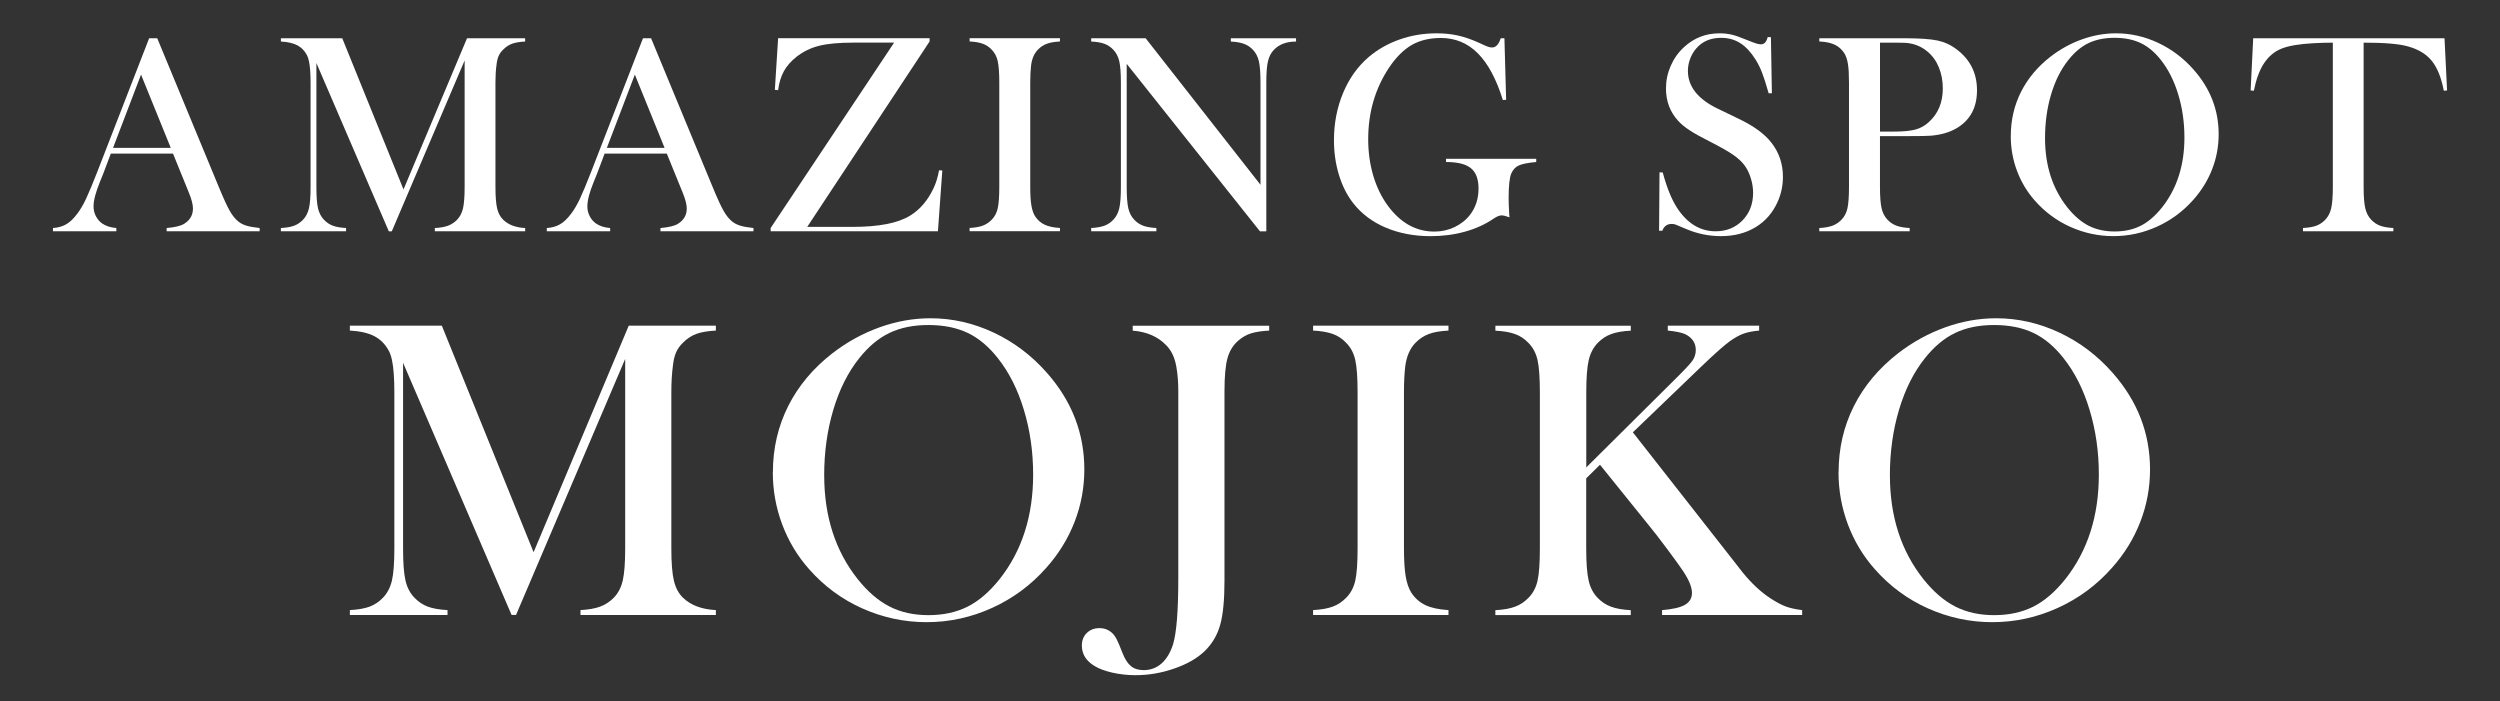 <?xml version="1.0" encoding="UTF-8"?>
<svg id="_レイヤー_2" data-name="レイヤー_2" xmlns="http://www.w3.org/2000/svg" width="820" height="230" xmlns:xlink="http://www.w3.org/1999/xlink" viewBox="0 0 82 23">
  <rect x="0" y="0" width="82" height="23" fill="#333333" stroke="none"/>
  <defs>
    <style>
      .cls-1 {
        fill: none;
      }

      .cls-2 {
        fill: #fff;
      }

      .cls-3 {
        clip-path: url(#clippath);
      }
    </style>
    <clipPath id="clippath">
      <rect class="cls-1" width="82" height="23"/>
    </clipPath>
  </defs>
  <g id="_レイヤー_2-2" data-name="レイヤー_2">
    <g class="cls-3">
      <g>
        <path class="cls-2" d="M8.514,7.586h-3.048v-.106c.275-.025.467-.071.575-.14.192-.12.288-.287.288-.501,0-.127-.043-.297-.13-.51l-.079-.195-.445-1.095h-2.041l-.241.641-.116.287c-.139.341-.209.607-.209.803,0,.114.026.221.077.32.051.099.12.179.207.241.121.083.275.133.464.148v.106H1.737v-.106c.164-.01.308-.05.432-.121.124-.071.244-.186.361-.343.099-.127.196-.29.29-.489.094-.2.219-.499.374-.897l1.698-4.375h.265l2.018,4.875c.151.368.272.631.362.789s.187.276.292.357c.074.056.159.098.255.127.096.03.24.056.432.077v.106ZM5.601,4.85l-.975-2.403-.918,2.403h1.893Z"/>
        <path class="cls-2" d="M17.224,1.362c-.176.009-.318.033-.424.071-.107.039-.205.103-.294.192-.068.065-.119.137-.153.216s-.057.179-.069.3c-.022.16-.033.351-.033.57v3.418c0,.319.019.556.056.71.037.155.104.278.2.371.17.164.41.254.719.27v.106h-2.964v-.106c.179-.01.324-.035.434-.077.109-.041.208-.105.294-.192.096-.099.162-.225.197-.378.035-.153.053-.387.053-.703V1.983l-2.389,5.604h-.098l-2.375-5.52v4.062c0,.319.018.554.053.705.036.152.102.277.197.376.086.09.185.155.294.195s.253.064.429.074v.106h-2.138v-.106c.176-.01.319-.034.429-.074s.208-.105.295-.195c.096-.099.161-.225.197-.378s.053-.387.053-.703v-3.418c0-.143-.004-.277-.014-.404-.016-.229-.051-.396-.106-.5-.078-.146-.184-.253-.318-.323-.135-.069-.313-.11-.536-.122v-.107h2.013l2.009,4.959,2.083-4.959h1.906v.107Z"/>
        <path class="cls-2" d="M24.711,7.586h-3.048v-.106c.275-.025.467-.071.575-.14.192-.12.288-.287.288-.501,0-.127-.043-.297-.13-.51l-.079-.195-.445-1.095h-2.041l-.241.641-.116.287c-.139.341-.209.607-.209.803,0,.114.026.221.077.32.051.099.12.179.207.241.121.083.275.133.464.148v.106h-2.078v-.106c.164-.01.308-.05.432-.121.124-.071.244-.186.361-.343.099-.127.196-.29.29-.489.094-.2.219-.499.374-.897l1.698-4.375h.265l2.018,4.875c.151.368.272.631.362.789s.187.276.292.357c.074.056.159.098.255.127.096.03.24.056.432.077v.106ZM21.798,4.85l-.975-2.403-.918,2.403h1.893Z"/>
        <path class="cls-2" d="M25.522,1.254h4.968v.107l-4.013,6.081h1.484c.866,0,1.497-.124,1.893-.371.319-.195.574-.493.766-.896.081-.17.141-.366.181-.589l.107.005-.144,1.994h-5.487v-.106l4.05-6.081h-1.327c-.479,0-.857.034-1.134.104-.277.07-.525.191-.745.364-.179.143-.316.3-.411.471-.094.172-.157.378-.188.62l-.107-.01.107-1.693Z"/>
        <path class="cls-2" d="M34.766,1.254v.107c-.176.009-.319.033-.429.074-.11.04-.208.104-.294.194-.121.124-.195.295-.223.515-.019.164-.028.353-.028.566v3.418c0,.257.012.46.037.608s.065.268.121.356c.081.124.184.216.311.276.127.061.295.097.506.109v.106h-2.964v-.106c.179-.01.324-.035.434-.077.109-.041.206-.105.29-.192.099-.099.165-.224.199-.376.034-.151.051-.386.051-.705v-3.418c0-.318-.017-.554-.051-.705s-.101-.277-.199-.376c-.084-.09-.181-.154-.292-.194-.111-.041-.255-.065-.431-.074v-.107h2.964Z"/>
        <path class="cls-2" d="M36.956,2.094v4.035c0,.319.018.554.053.705.036.152.102.277.197.376.086.09.185.155.294.195s.253.064.429.074v.106h-2.138v-.106c.176-.01.319-.034.429-.074s.208-.105.295-.195c.096-.099.161-.225.197-.378s.053-.387.053-.703v-3.423c0-.312-.018-.545-.053-.698s-.101-.279-.197-.378c-.084-.09-.181-.154-.29-.194-.11-.041-.254-.065-.434-.074v-.107h1.786l3.767,4.806v-3.349c0-.318-.018-.554-.053-.705-.036-.151-.102-.277-.197-.376-.086-.09-.185-.154-.294-.194-.11-.041-.253-.065-.429-.074v-.107h2.139v.107c-.31,0-.551.089-.724.269-.096.099-.162.225-.197.378-.036.153-.054.386-.054.698v4.88h-.208l-4.37-5.492Z"/>
        <path class="cls-2" d="M49.345,1.254l.056,2.018-.107.01c-.213-.687-.487-1.197-.821-1.533-.334-.335-.738-.503-1.211-.503-.368,0-.684.075-.949.225-.264.15-.511.394-.74.73-.464.689-.696,1.479-.696,2.366,0,.424.056.823.167,1.199.111.375.274.707.487.994.415.557.92.836,1.517.836.235,0,.456-.05.664-.148.207-.1.377-.235.51-.408.183-.242.274-.527.274-.858,0-.307-.083-.527-.248-.663-.166-.137-.438-.205-.819-.205v-.106h2.959v.106c-.272.025-.463.063-.573.114-.11.051-.191.139-.244.262-.059.137-.088.407-.088.812,0,.111.006.285.019.52l.01.107c-.118-.044-.204-.065-.26-.065-.068,0-.155.036-.26.106-.27.186-.582.328-.938.428-.355.099-.731.148-1.127.148-.544,0-1.035-.094-1.473-.279-.438-.186-.792-.451-1.064-.797-.204-.26-.361-.569-.471-.928-.11-.359-.165-.739-.165-1.142,0-.554.099-1.068.297-1.545.198-.476.476-.869.835-1.178.294-.251.632-.444,1.016-.58.384-.136.789-.204,1.216-.204.247,0,.477.023.688.069.212.047.437.122.675.228l.274.125c.068.028.13.042.186.042.124,0,.218-.101.283-.302h.121Z"/>
        <path class="cls-2" d="M54.418,7.568l.014-1.916.106.005c.13.487.285.871.464,1.152.337.519.761.777,1.271.777.355,0,.649-.119.881-.357s.348-.539.348-.904c0-.158-.025-.318-.076-.482-.051-.164-.12-.305-.207-.422-.09-.121-.216-.236-.378-.348-.163-.111-.411-.253-.745-.423-.294-.148-.519-.273-.675-.376-.156-.102-.282-.205-.378-.311-.266-.29-.399-.645-.399-1.062,0-.256.052-.504.156-.742.104-.237.248-.441.434-.611.328-.304.716-.455,1.165-.455.145,0,.28.015.403.044s.289.088.496.174c.155.062.26.102.315.118.056.018.105.025.148.025.108,0,.181-.078.218-.236h.107l.032,1.842h-.106c-.083-.294-.155-.519-.216-.675-.06-.156-.132-.301-.215-.434-.151-.241-.318-.42-.5-.536s-.392-.174-.629-.174c-.346,0-.619.117-.82.353-.083.097-.149.209-.197.339-.048.131-.072.261-.072.391,0,.517.332.934.996,1.249l.653.315c.503.238.866.502,1.088.79.253.321.38.696.38,1.123,0,.284-.057.556-.171.814-.161.361-.402.64-.724.836-.322.195-.701.294-1.137.294-.399,0-.782-.079-1.15-.237-.192-.083-.306-.131-.343-.144s-.079-.019-.125-.019c-.148,0-.25.074-.306.223h-.107Z"/>
        <path class="cls-2" d="M61.663,4.464v1.665c0,.316.018.55.053.703s.102.279.197.378c.083.087.18.151.29.192.109.042.254.067.434.077v.106h-2.964v-.106c.179-.01.324-.035.434-.077.109-.041.206-.105.29-.192.099-.099.165-.224.199-.376.034-.151.051-.386.051-.705v-3.418c0-.267-.011-.471-.035-.615-.023-.144-.062-.26-.118-.35-.081-.124-.183-.216-.306-.276s-.285-.097-.482-.108h-.032v-.107h2.797c.489,0,.849.025,1.081.074.232.05.444.148.635.297.439.334.659.779.659,1.336,0,.566-.223.98-.668,1.243-.232.137-.514.218-.845.246-.105.009-.359.014-.761.014h-.909ZM61.663,4.316h.455c.306,0,.542-.022.708-.067.165-.044.313-.127.443-.248.303-.275.455-.642.455-1.1,0-.253-.044-.485-.132-.697-.088-.212-.214-.385-.378-.518-.188-.158-.413-.25-.673-.278-.071-.006-.233-.009-.487-.009h-.39v2.917Z"/>
        <path class="cls-2" d="M65.954,4.462c0-.52.111-1.002.334-1.446.223-.443.547-.831.975-1.162.318-.245.661-.433,1.029-.564s.739-.197,1.113-.197c.477,0,.938.104,1.383.313s.834.504,1.168.884c.545.619.816,1.323.816,2.112,0,.396-.07.778-.213,1.146s-.35.704-.621,1.008c-.334.377-.729.67-1.186.877s-.934.312-1.432.312c-.491,0-.961-.102-1.41-.302-.448-.201-.834-.486-1.159-.854-.257-.288-.454-.615-.592-.981-.138-.367-.206-.748-.206-1.145ZM67.077,4.532c0,.897.244,1.654.732,2.271.22.275.452.476.698.601.246.126.529.188.851.188.325,0,.61-.062.856-.186.246-.124.479-.325.702-.604.489-.619.733-1.382.733-2.289,0-.498-.067-.969-.202-1.413-.134-.444-.323-.821-.568-1.131-.197-.253-.418-.438-.66-.555-.243-.116-.53-.174-.861-.174-.327,0-.611.058-.851.172-.24.114-.462.3-.666.557-.244.307-.433.683-.565,1.128-.133.446-.199.924-.199,1.435Z"/>
        <path class="cls-2" d="M76.515,1.399c-.195,0-.404.006-.627.018-.476.025-.831.086-1.064.182s-.426.261-.577.496c-.14.217-.246.51-.32.881l-.106-.009.084-1.712h6.275l.084,1.712-.107.009c-.083-.43-.214-.755-.392-.976-.178-.222-.437-.38-.776-.476-.288-.084-.775-.125-1.462-.125v4.73c0,.316.018.55.054.703.035.153.102.279.197.378.086.09.185.155.294.195.11.04.253.064.43.074v.106h-2.964v-.106c.179-.01.323-.034.434-.074.109-.04.208-.105.294-.195.096-.099.162-.224.197-.376.035-.151.054-.386.054-.705V1.399Z"/>
      </g>
      <g>
        <path class="cls-2" d="M23.481,10.843c-.263.013-.476.05-.637.107-.16.059-.306.154-.44.288-.102.098-.179.205-.23.323s-.086.268-.104.449c-.032.24-.05.525-.05.855v5.122c0,.479.029.833.085,1.064.056.233.155.417.299.556.255.246.613.38,1.077.404v.16h-4.441v-.16c.268-.015.484-.053.65-.116.164-.061.312-.158.44-.288.145-.148.243-.337.296-.566.054-.23.08-.58.08-1.054v-6.214l-3.58,8.397h-.146l-3.559-8.271v6.088c0,.479.026.83.08,1.057.053.228.151.416.296.563.129.135.277.233.44.293s.379.097.642.111v.16h-3.203v-.16c.263-.015.479-.051.642-.111s.312-.158.442-.293c.143-.148.241-.337.296-.566.053-.23.079-.58.079-1.054v-5.122c0-.214-.006-.416-.02-.606-.023-.342-.076-.593-.16-.749-.116-.218-.275-.379-.477-.484-.2-.104-.468-.165-.802-.183v-.161h3.016l3.01,7.431,3.121-7.431h2.857v.161Z"/>
        <path class="cls-2" d="M25.351,15.489c0-.779.167-1.501.5-2.167.334-.664.82-1.245,1.46-1.741.477-.367.991-.648,1.542-.846s1.108-.296,1.668-.296c.714,0,1.405.157,2.072.47s1.25.755,1.75,1.324c.817.928,1.223,1.983,1.223,3.165,0,.594-.105,1.166-.319,1.718s-.524,1.055-.931,1.51c-.5.565-1.093,1.004-1.777,1.314s-1.399.467-2.145.467c-.736,0-1.44-.152-2.113-.452-.672-.301-1.25-.729-1.737-1.28-.385-.432-.68-.922-.887-1.471-.206-.55-.309-1.121-.309-1.715ZM27.034,15.593c0,1.345.366,2.479,1.098,3.402.329.413.678.713,1.046.9.369.189.793.282,1.275.282.487,0,.915-.094,1.283-.278.369-.186.719-.487,1.052-.904.733-.928,1.099-2.071,1.099-3.43,0-.746-.101-1.452-.303-2.118-.2-.666-.484-1.231-.852-1.695-.296-.379-.626-.657-.989-.831-.364-.174-.795-.26-1.291-.26-.49,0-.916.086-1.275.258-.36.171-.692.449-.998.834-.366.46-.648,1.023-.847,1.69-.199.669-.299,1.384-.299,2.15Z"/>
        <path class="cls-2" d="M41.629,10.682v.161c-.244.013-.442.044-.59.089-.149.047-.285.123-.411.23-.176.148-.297.341-.364.577-.067.237-.101.6-.101,1.092v6.208c0,.629-.045,1.114-.139,1.449-.092.337-.262.625-.508.866-.244.236-.577.427-.994.572-.417.146-.843.22-1.279.22-.259,0-.512-.028-.757-.083-.246-.056-.443-.13-.591-.222-.274-.167-.41-.389-.41-.667,0-.167.053-.303.16-.41s.246-.161.417-.161c.167,0,.307.056.424.167.056.056.104.124.145.206.042.08.104.23.189.448.078.199.171.341.278.427.105.086.244.129.416.129.222,0,.417-.072.581-.215s.291-.353.379-.626c.116-.375.174-1.096.174-2.161v-6.152c0-.291-.022-.556-.063-.792-.051-.301-.162-.539-.334-.71-.269-.282-.635-.442-1.098-.479v-.161h4.475Z"/>
        <path class="cls-2" d="M47.51,10.682v.161c-.263.013-.479.05-.642.111-.165.06-.312.157-.442.291-.18.186-.291.442-.334.771-.028.246-.042.528-.042.849v5.122c0,.385.019.689.056.912.038.222.098.401.181.534.12.186.275.323.465.414s.443.145.758.164v.16h-4.441v-.16c.268-.015.484-.053.65-.116.164-.061.309-.158.435-.288.148-.148.247-.335.299-.563.051-.227.076-.578.076-1.057v-5.122c0-.477-.025-.83-.076-1.057s-.151-.416-.299-.563c-.126-.135-.272-.231-.439-.291-.167-.061-.382-.098-.645-.111v-.161h4.441Z"/>
        <path class="cls-2" d="M52.028,15.333l2.941-2.92c.291-.287.473-.483.546-.587.072-.105.107-.22.107-.345,0-.227-.111-.398-.334-.514-.116-.056-.31-.098-.584-.124v-.161h2.996v.161c-.203.018-.373.051-.511.1-.136.05-.285.132-.448.247-.18.13-.492.405-.932.827l-2.251,2.163,3.203,4.086.397.508c.293.361.596.644.91.849.19.124.357.214.5.268.143.053.325.094.543.121v.16h-4.595v-.16c.347-.028.599-.086.751-.174s.23-.218.23-.389c0-.186-.095-.421-.285-.708-.092-.14-.266-.38-.521-.723-.255-.344-.471-.622-.647-.834l-1.564-1.94-.452.445v2.301c0,.474.028.824.08,1.054s.152.419.296.566c.124.13.269.227.435.288.164.063.38.101.65.116v.16h-4.441v-.16c.268-.015.484-.053.65-.116.164-.061.309-.158.435-.288.148-.148.247-.335.299-.563.051-.227.076-.578.076-1.057v-5.122c0-.477-.025-.83-.076-1.057s-.151-.416-.299-.563c-.126-.135-.272-.231-.439-.291-.167-.061-.382-.098-.645-.111v-.161h4.441v.161c-.263.013-.479.05-.642.111-.165.06-.312.157-.442.291-.143.148-.243.337-.296.566s-.08.581-.08,1.054v2.467Z"/>
        <path class="cls-2" d="M60.306,15.489c0-.779.167-1.501.5-2.167.334-.664.82-1.245,1.46-1.741.477-.367.991-.648,1.542-.846s1.108-.296,1.668-.296c.714,0,1.405.157,2.072.47s1.25.755,1.75,1.324c.817.928,1.223,1.983,1.223,3.165,0,.594-.105,1.166-.319,1.718s-.524,1.055-.931,1.51c-.5.565-1.093,1.004-1.777,1.314s-1.399.467-2.145.467c-.736,0-1.44-.152-2.113-.452-.672-.301-1.25-.729-1.737-1.28-.385-.432-.68-.922-.887-1.471-.206-.55-.309-1.121-.309-1.715ZM61.989,15.593c0,1.345.366,2.479,1.098,3.402.329.413.678.713,1.046.9.369.189.793.282,1.275.282.487,0,.915-.094,1.283-.278.369-.186.719-.487,1.052-.904.733-.928,1.099-2.071,1.099-3.43,0-.746-.101-1.452-.303-2.118-.2-.666-.484-1.231-.852-1.695-.296-.379-.626-.657-.989-.831-.364-.174-.795-.26-1.291-.26-.49,0-.916.086-1.275.258-.36.171-.692.449-.998.834-.366.46-.648,1.023-.847,1.69-.199.669-.299,1.384-.299,2.15Z"/>
      </g>
    </g>
  </g>
</svg>